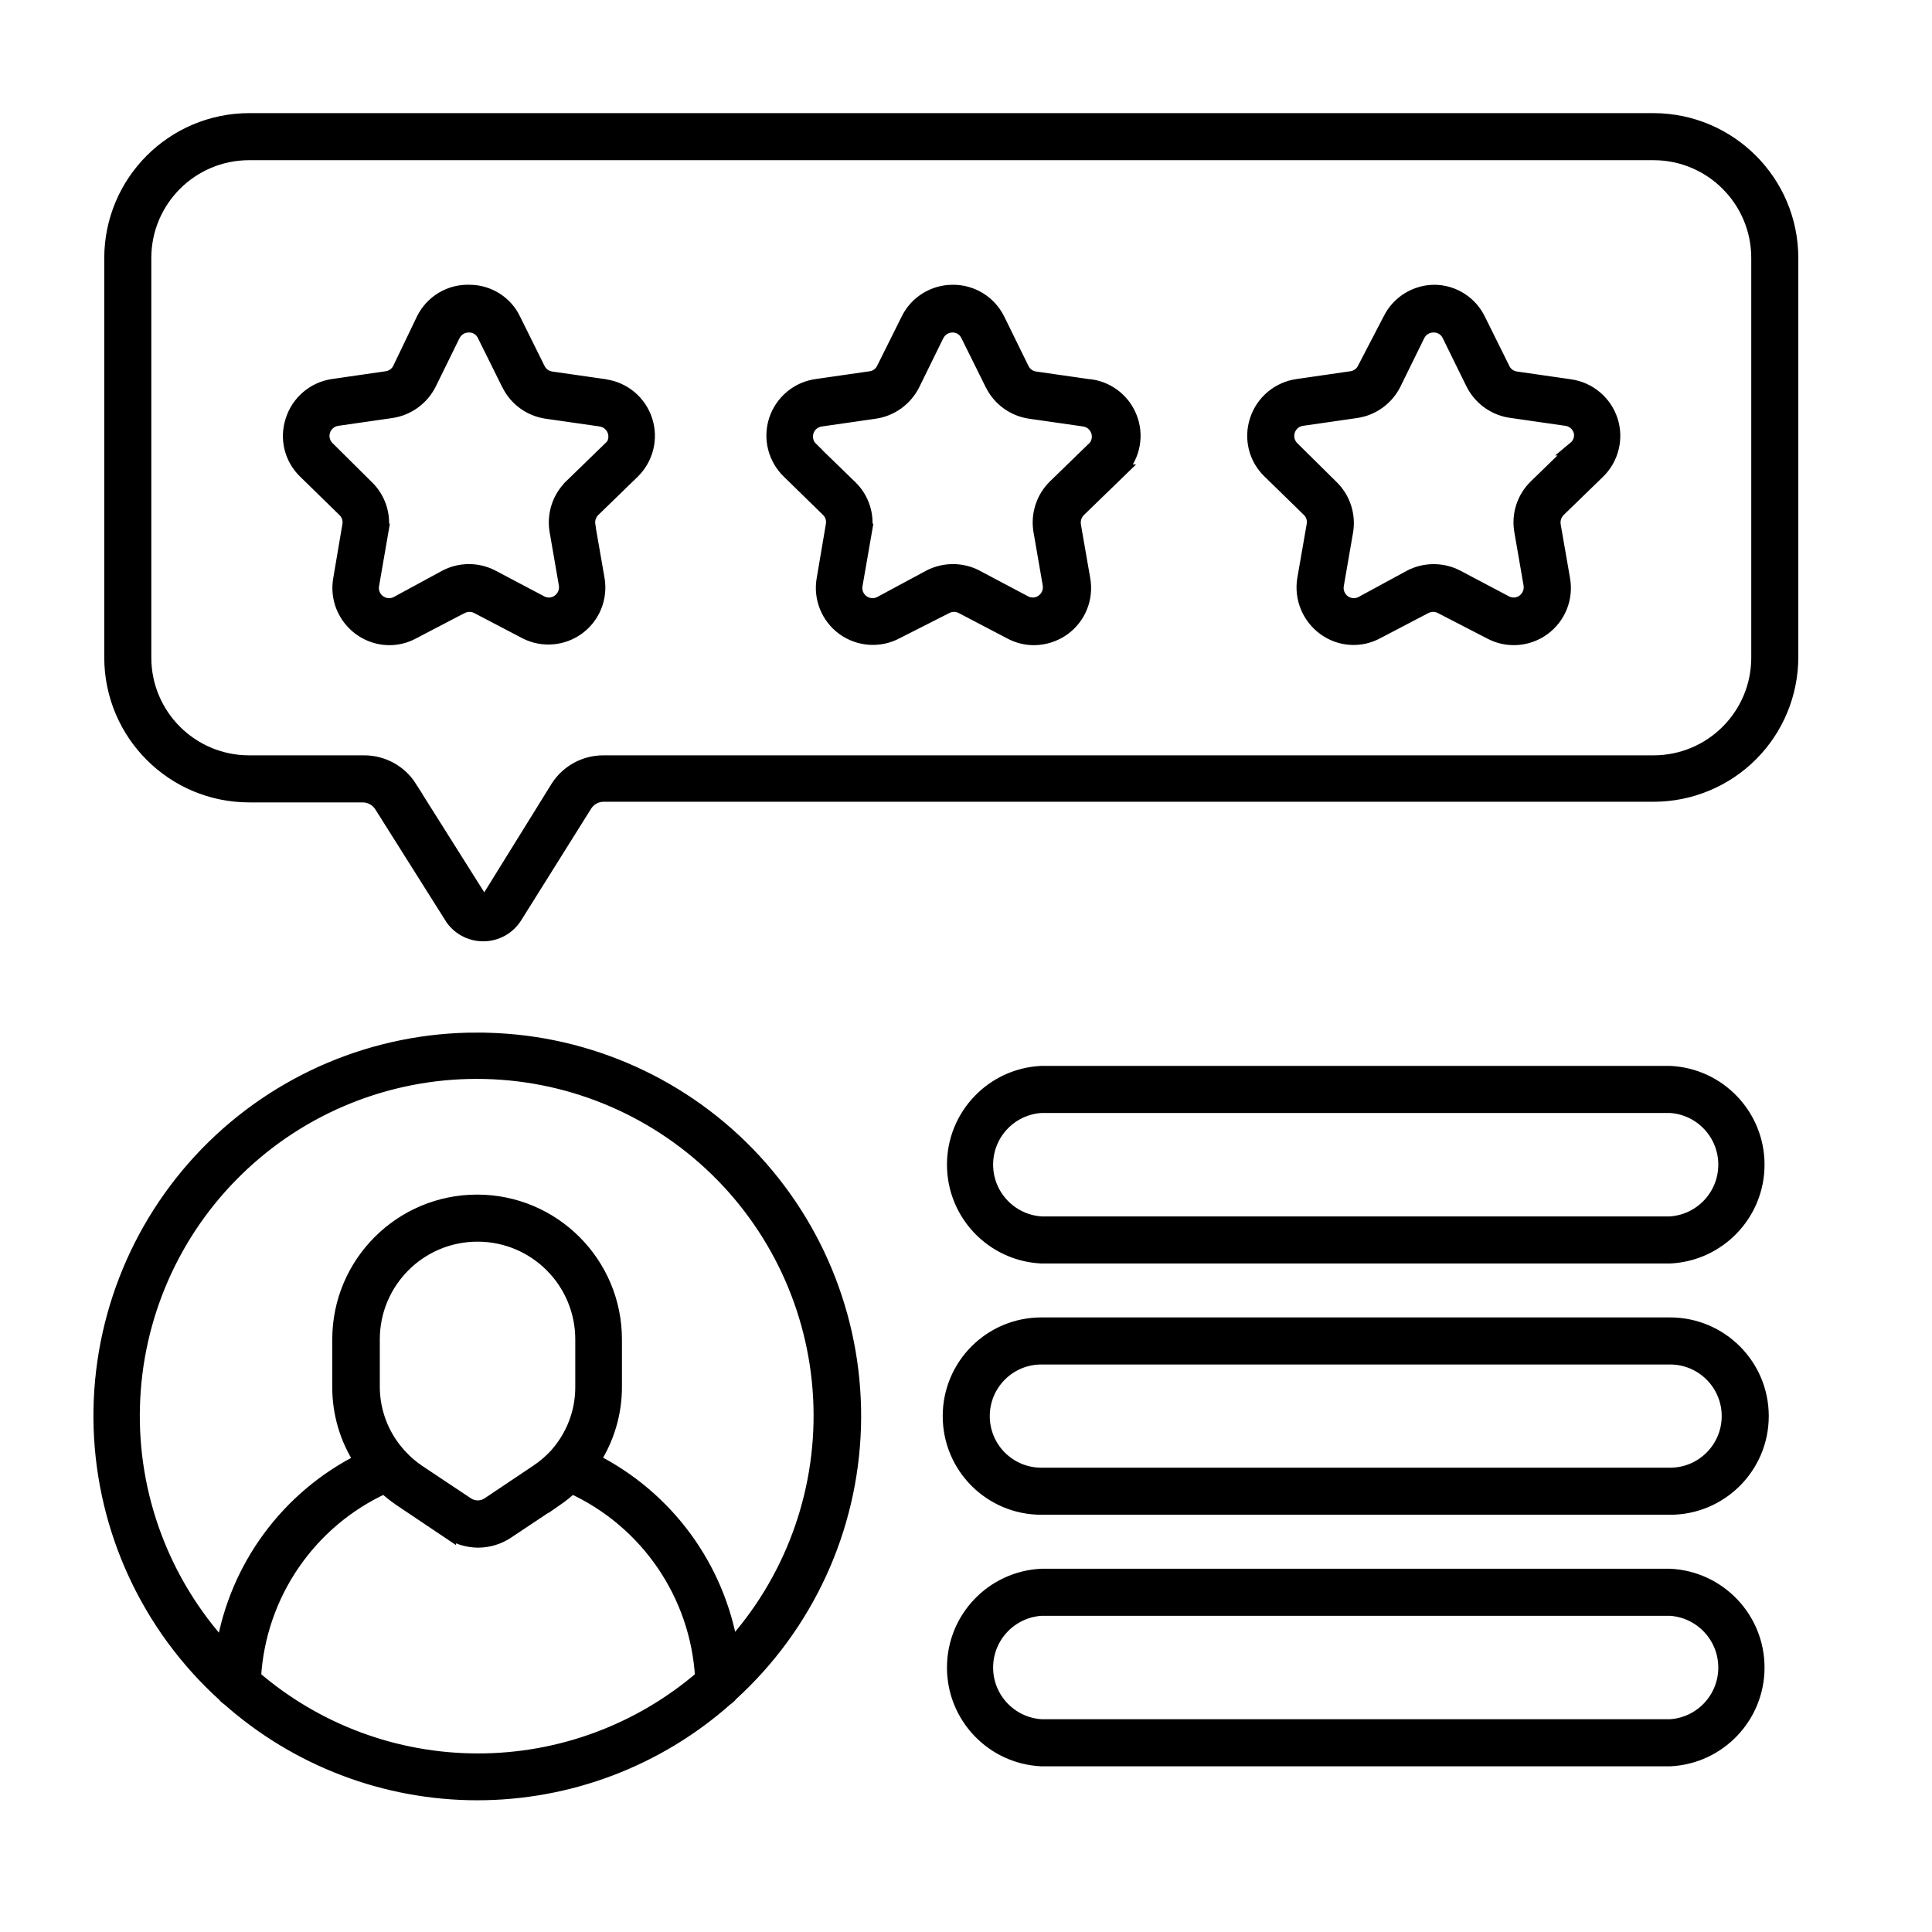 <svg xmlns="http://www.w3.org/2000/svg" fill="none" viewBox="0 0 64 64" height="64" width="64">
<path stroke-width="0.477" stroke="black" fill="black" d="M54.775 3.986H8.253C5.734 3.991 3.697 6.029 3.692 8.547V21.784C3.697 24.3 5.734 26.34 8.253 26.342H12.032C12.27 26.348 12.492 26.469 12.624 26.667L14.948 30.354H14.946C15.173 30.722 15.576 30.944 16.006 30.944C16.439 30.944 16.839 30.722 17.067 30.354L19.39 26.645C19.523 26.448 19.742 26.326 19.983 26.321H54.775C55.984 26.321 57.145 25.842 58 24.987C58.855 24.132 59.333 22.971 59.333 21.762V8.547C59.331 6.029 57.291 3.992 54.775 3.986L54.775 3.986ZM58.251 21.784C58.251 23.705 56.696 25.26 54.775 25.26H19.983C19.371 25.26 18.801 25.574 18.473 26.091L16.187 29.778C16.101 29.921 15.984 29.921 15.898 29.778L13.574 26.091H13.577C13.249 25.574 12.679 25.26 12.067 25.26H8.253C6.332 25.26 4.774 23.705 4.774 21.784V8.547C4.774 6.626 6.332 5.068 8.253 5.068H54.775C56.696 5.068 58.251 6.626 58.251 8.547L58.251 21.784ZM20.061 12.802L18.256 12.543C18.07 12.515 17.907 12.396 17.824 12.226L17.015 10.595H17.017C16.75 10.037 16.19 9.68 15.573 9.672C14.918 9.642 14.309 10.005 14.023 10.595L13.244 12.218C13.162 12.388 13 12.507 12.811 12.534L11.014 12.794C10.395 12.891 9.884 13.33 9.694 13.928C9.494 14.525 9.656 15.185 10.114 15.624L11.412 16.892C11.55 17.025 11.612 17.217 11.577 17.404L11.274 19.192V19.195C11.19 19.674 11.323 20.166 11.637 20.539C11.95 20.913 12.41 21.132 12.897 21.134C13.168 21.134 13.433 21.067 13.668 20.939L15.283 20.096H15.286C15.454 20.009 15.651 20.009 15.819 20.096L17.429 20.939C17.983 21.215 18.646 21.159 19.144 20.791C19.644 20.423 19.893 19.806 19.793 19.195L19.482 17.407L19.485 17.404C19.455 17.217 19.514 17.028 19.65 16.892L20.956 15.624C21.408 15.183 21.57 14.525 21.376 13.928C21.181 13.327 20.664 12.891 20.039 12.802L20.061 12.802ZM20.221 14.85L18.914 16.119V16.122C18.532 16.497 18.357 17.033 18.438 17.563L18.749 19.36C18.784 19.576 18.695 19.793 18.516 19.922C18.343 20.052 18.11 20.068 17.918 19.966L16.303 19.113C15.822 18.862 15.246 18.862 14.767 19.113L13.157 19.987C12.962 20.09 12.73 20.071 12.551 19.944C12.373 19.814 12.283 19.598 12.321 19.381L12.632 17.585H12.63C12.716 17.055 12.538 16.516 12.153 16.143L10.85 14.85C10.693 14.698 10.639 14.474 10.703 14.266C10.771 14.057 10.95 13.903 11.166 13.871L12.97 13.611C13.506 13.53 13.971 13.194 14.217 12.707L15.018 11.076V11.079C15.121 10.887 15.321 10.771 15.538 10.776C15.757 10.773 15.957 10.9 16.049 11.101L16.858 12.732V12.729C17.099 13.216 17.564 13.552 18.1 13.633L19.904 13.892H19.901C20.118 13.925 20.296 14.076 20.364 14.285C20.431 14.493 20.375 14.72 20.221 14.872L20.221 14.85ZM36.092 12.802L34.288 12.543C34.099 12.515 33.936 12.396 33.855 12.226L33.054 10.595C32.776 10.027 32.2 9.669 31.567 9.672C30.936 9.669 30.357 10.027 30.081 10.595L29.273 12.218C29.191 12.388 29.034 12.507 28.848 12.534L27.043 12.794C26.421 12.883 25.902 13.322 25.707 13.919C25.512 14.52 25.677 15.177 26.129 15.616L27.427 16.884C27.566 17.017 27.628 17.209 27.593 17.398L27.29 19.186C27.179 19.809 27.436 20.439 27.944 20.81C28.456 21.18 29.134 21.229 29.692 20.931L31.337 20.096C31.504 20.009 31.702 20.009 31.869 20.096L33.479 20.939C33.717 21.067 33.982 21.134 34.25 21.134C34.602 21.132 34.94 21.021 35.224 20.818C35.735 20.447 35.99 19.817 35.881 19.195L35.57 17.407V17.404C35.541 17.217 35.603 17.028 35.738 16.892L37.045 15.624H37.042C37.494 15.183 37.659 14.525 37.464 13.928C37.269 13.327 36.75 12.891 36.128 12.802L36.092 12.802ZM36.252 14.85L34.943 16.122C34.564 16.497 34.385 17.033 34.467 17.563L34.778 19.36C34.813 19.576 34.724 19.793 34.548 19.922C34.372 20.052 34.139 20.068 33.947 19.966L32.337 19.113H32.34C31.856 18.862 31.28 18.862 30.796 19.113L29.172 19.987C28.978 20.09 28.745 20.071 28.566 19.944C28.388 19.814 28.299 19.598 28.336 19.381L28.648 17.585H28.645C28.731 17.055 28.553 16.516 28.169 16.143L26.862 14.874L26.865 14.872C26.708 14.72 26.654 14.496 26.719 14.287C26.786 14.076 26.97 13.922 27.189 13.892L28.986 13.633C29.521 13.552 29.987 13.216 30.233 12.729L31.034 11.098V11.101C31.131 10.9 31.331 10.776 31.553 10.776C31.772 10.773 31.972 10.9 32.064 11.101L32.873 12.732V12.729C33.114 13.216 33.579 13.552 34.115 13.633L35.919 13.892H35.917C36.133 13.925 36.312 14.076 36.379 14.285C36.447 14.493 36.39 14.72 36.236 14.872L36.252 14.85ZM52.016 12.802L50.219 12.543H50.217C50.027 12.515 49.865 12.396 49.784 12.226L48.975 10.595C48.707 10.04 48.15 9.683 47.533 9.672C46.9 9.669 46.324 10.027 46.045 10.595L45.201 12.218C45.12 12.388 44.958 12.507 44.768 12.534L42.972 12.794C42.35 12.886 41.833 13.322 41.638 13.919C41.438 14.52 41.6 15.18 42.057 15.616L43.356 16.884C43.494 17.017 43.556 17.209 43.521 17.398L43.21 19.186C43.107 19.809 43.364 20.436 43.875 20.81C44.381 21.183 45.058 21.232 45.612 20.931L47.208 20.096C47.376 20.009 47.574 20.009 47.741 20.096L49.373 20.939C49.93 21.237 50.606 21.188 51.117 20.818C51.629 20.447 51.883 19.817 51.775 19.195L51.464 17.407V17.404C51.434 17.217 51.496 17.028 51.629 16.892L52.935 15.624C53.387 15.185 53.55 14.525 53.355 13.928C53.157 13.327 52.638 12.891 52.013 12.802L52.016 12.802ZM52.181 14.85L50.874 16.119L50.871 16.122C50.49 16.495 50.311 17.033 50.395 17.563L50.706 19.36C50.741 19.576 50.652 19.793 50.476 19.922C50.3 20.052 50.068 20.068 49.876 19.966L48.261 19.113C47.779 18.864 47.206 18.864 46.724 19.113L45.114 19.987C44.922 20.09 44.687 20.071 44.508 19.944C44.333 19.814 44.243 19.598 44.279 19.381L44.59 17.585C44.673 17.055 44.495 16.516 44.114 16.143L42.807 14.85C42.653 14.698 42.596 14.474 42.663 14.266C42.728 14.057 42.907 13.903 43.123 13.871L44.928 13.611C45.466 13.53 45.931 13.194 46.175 12.707L46.976 11.076V11.079C47.078 10.887 47.279 10.771 47.495 10.776C47.714 10.773 47.914 10.9 48.009 11.101L48.81 12.732V12.729C49.067 13.216 49.546 13.546 50.092 13.611L51.897 13.871C52.113 13.903 52.291 14.057 52.359 14.266C52.421 14.479 52.348 14.709 52.178 14.85L52.181 14.85ZM15.819 34.444C12.44 34.436 9.205 35.802 6.851 38.226C4.498 40.653 3.232 43.929 3.34 47.305C3.451 50.681 4.925 53.868 7.43 56.138C7.468 56.189 7.517 56.233 7.574 56.268C9.843 58.283 12.776 59.398 15.811 59.398C18.849 59.398 21.782 58.283 24.051 56.268C24.114 56.227 24.171 56.176 24.216 56.116C26.711 53.844 28.177 50.66 28.282 47.289C28.385 43.918 27.119 40.648 24.771 38.227C22.423 35.808 19.193 34.442 15.819 34.445L15.819 34.444ZM15.819 58.323C13.1 58.321 10.471 57.344 8.409 55.567C8.566 52.818 10.233 50.381 12.738 49.239C12.906 49.396 13.084 49.537 13.274 49.666L14.867 50.735V50.732C15.156 50.925 15.495 51.027 15.841 51.03C16.184 51.027 16.522 50.925 16.806 50.732L18.408 49.664V49.666C18.595 49.537 18.77 49.396 18.936 49.239C21.441 50.381 23.107 52.818 23.264 55.567C21.194 57.349 18.551 58.329 15.819 58.323ZM12.343 45.944V44.37C12.343 42.449 13.898 40.893 15.819 40.893C17.74 40.893 19.295 42.449 19.295 44.37V45.944C19.298 46.783 18.987 47.592 18.424 48.217C18.235 48.422 18.021 48.603 17.788 48.758L16.187 49.831C15.968 49.978 15.684 49.978 15.465 49.831L13.863 48.763C13.633 48.609 13.422 48.428 13.236 48.222C12.665 47.602 12.345 46.788 12.343 45.944L12.343 45.944ZM24.216 54.601C23.776 51.915 22.074 49.604 19.642 48.381C20.115 47.654 20.367 46.804 20.364 45.936V44.369C20.364 41.853 18.322 39.811 15.806 39.811C13.287 39.811 11.245 41.853 11.245 44.369V45.944C11.242 46.812 11.494 47.662 11.967 48.389C9.535 49.609 7.834 51.92 7.393 54.606C5.388 52.42 4.311 49.539 4.398 46.574C4.482 43.609 5.718 40.793 7.847 38.726C9.973 36.657 12.825 35.501 15.79 35.501C18.758 35.501 21.606 36.657 23.736 38.726C25.862 40.793 27.101 43.609 27.185 46.574C27.269 49.538 26.195 52.42 24.188 54.606L24.216 54.601ZM34.497 41.616H55.324C56.942 41.535 58.214 40.201 58.214 38.58C58.214 36.963 56.942 35.626 55.324 35.548H34.497C32.879 35.626 31.608 36.963 31.608 38.58C31.608 40.201 32.879 41.535 34.497 41.616ZM34.497 36.63H55.324C56.355 36.692 57.159 37.547 57.159 38.58C57.159 39.614 56.355 40.469 55.324 40.534H34.497C33.466 40.469 32.66 39.614 32.66 38.58C32.66 37.547 33.466 36.692 34.497 36.63ZM34.497 49.94H55.324C56.996 49.94 58.354 48.585 58.354 46.91C58.354 45.236 56.996 43.88 55.324 43.88H34.497C32.822 43.88 31.467 45.236 31.467 46.91C31.467 48.585 32.822 49.94 34.497 49.94ZM34.497 44.962H55.324C56.398 44.962 57.272 45.834 57.272 46.91C57.272 47.987 56.398 48.858 55.324 48.858H34.497C33.42 48.858 32.549 47.987 32.549 46.91C32.549 45.834 33.42 44.962 34.497 44.962ZM34.497 58.273H55.324C56.942 58.194 58.214 56.858 58.214 55.24C58.214 53.619 56.942 52.286 55.324 52.205H34.497C32.879 52.286 31.608 53.619 31.608 55.24C31.608 56.858 32.879 58.194 34.497 58.273ZM34.497 53.287H55.324C56.355 53.352 57.159 54.206 57.159 55.24C57.159 56.273 56.355 57.128 55.324 57.19H34.497C33.466 57.128 32.66 56.273 32.66 55.24C32.66 54.206 33.466 53.352 34.497 53.287Z"></path>
</svg>
